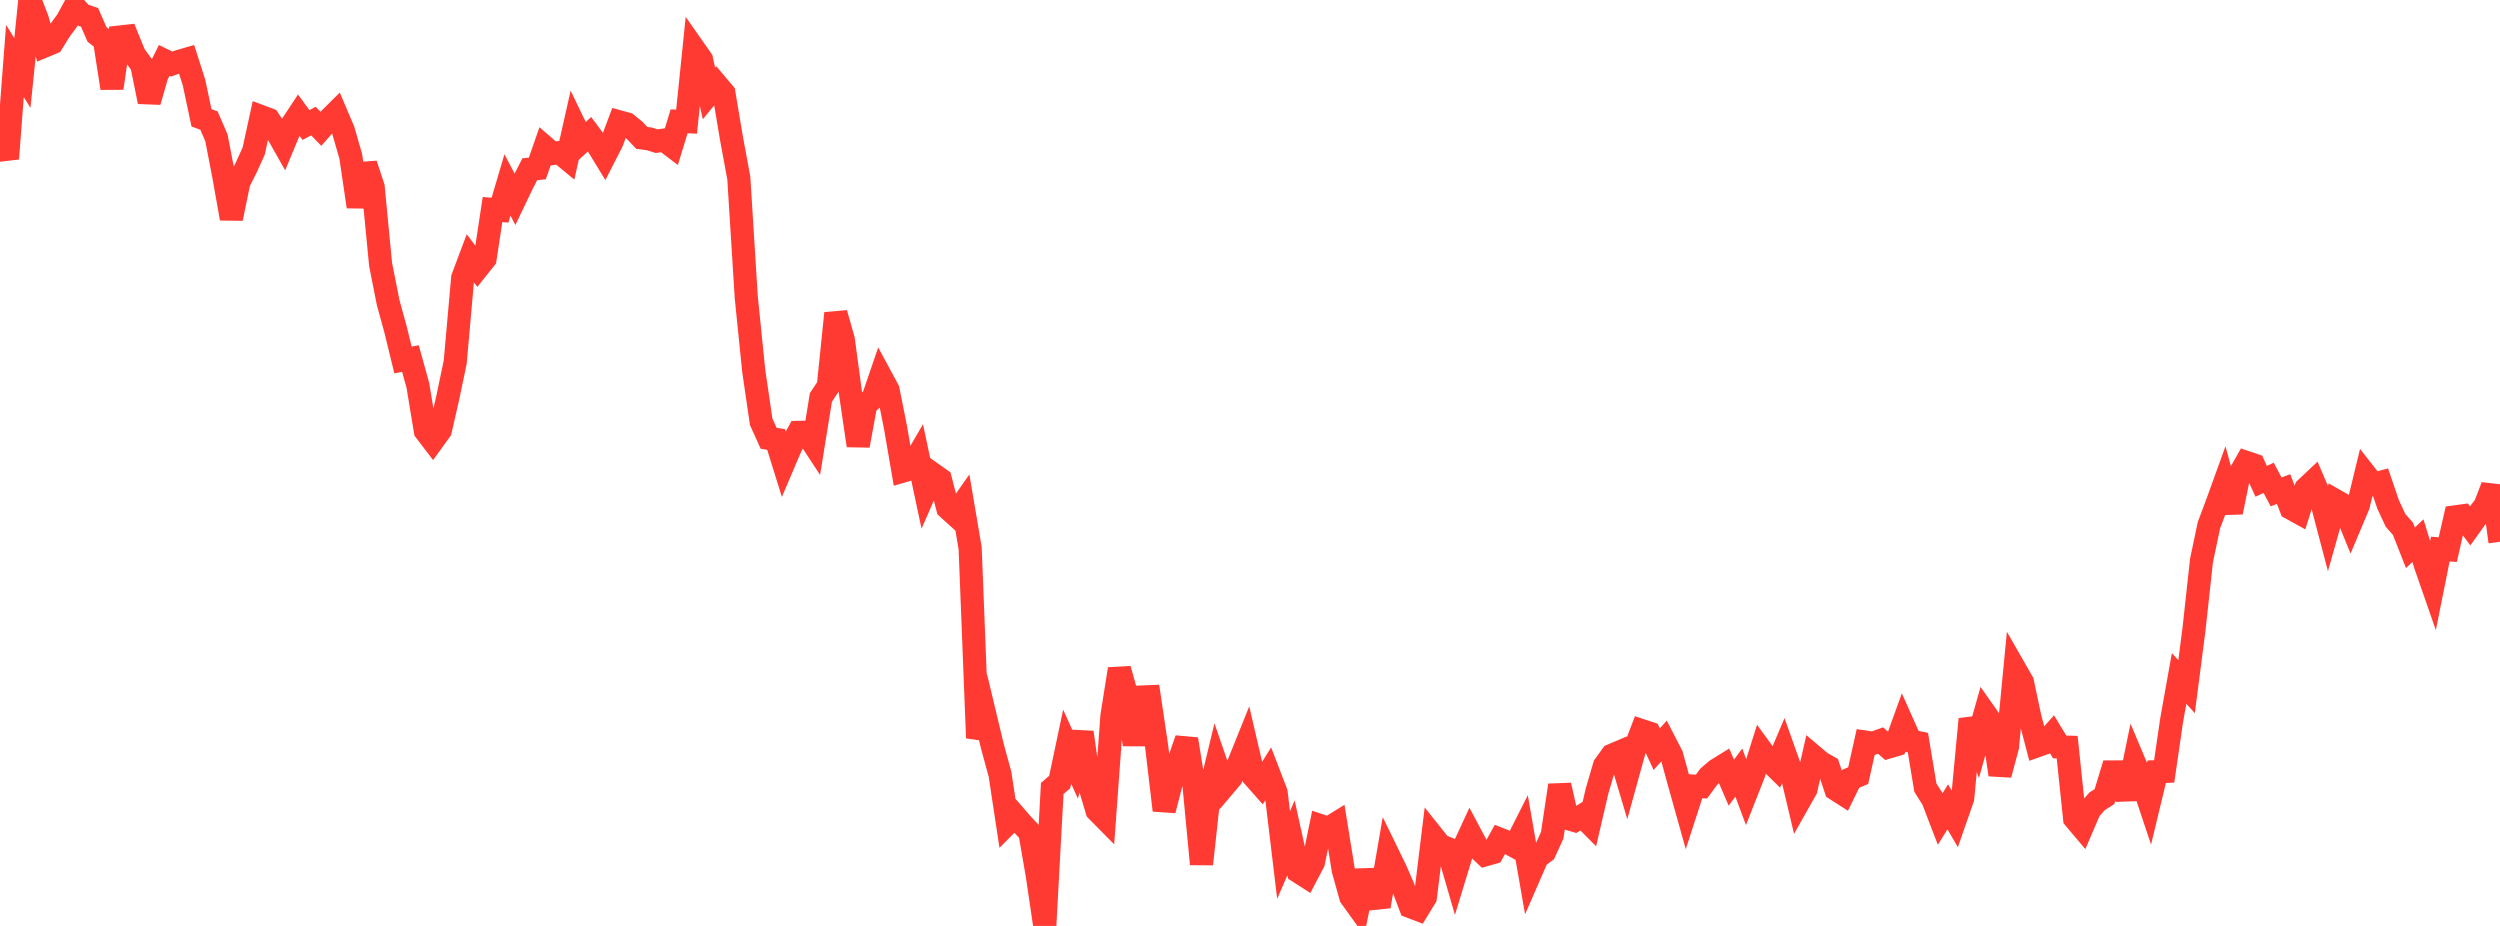 <?xml version="1.0" standalone="no"?>
<!DOCTYPE svg PUBLIC "-//W3C//DTD SVG 1.1//EN" "http://www.w3.org/Graphics/SVG/1.1/DTD/svg11.dtd">

<svg width="135" height="50" viewBox="0 0 135 50" preserveAspectRatio="none" 
  xmlns="http://www.w3.org/2000/svg"
  xmlns:xlink="http://www.w3.org/1999/xlink">


<polyline points="0.0, 7.299 0.403, 8.567 0.806, 3.295 1.209, 3.942 1.612, 0.0 2.015, 1.044 2.418, 2.479 2.821, 2.312 3.224, 1.658 3.627, 1.109 4.03, 0.367 4.433, 0.8 4.836, 0.937 5.239, 1.86 5.642, 2.168 6.045, 4.76 6.448, 2.002 6.851, 1.957 7.254, 2.948 7.657, 3.504 8.06, 5.493 8.463, 4.082 8.866, 3.263 9.269, 3.459 9.672, 3.317 10.075, 3.199 10.478, 4.462 10.881, 6.363 11.284, 6.509 11.687, 7.44 12.09, 9.53 12.493, 11.799 12.896, 9.844 13.299, 9.041 13.701, 8.152 14.104, 6.299 14.507, 6.45 14.91, 7.064 15.313, 7.777 15.716, 6.808 16.119, 6.198 16.522, 6.751 16.925, 6.537 17.328, 6.954 17.731, 6.493 18.134, 6.092 18.537, 7.038 18.94, 8.439 19.343, 11.16 19.746, 8.871 20.149, 10.095 20.552, 14.277 20.955, 16.315 21.358, 17.786 21.761, 19.437 22.164, 19.363 22.567, 20.82 22.97, 23.268 23.373, 23.796 23.776, 23.238 24.179, 21.478 24.582, 19.553 24.985, 15.009 25.388, 13.935 25.791, 14.472 26.194, 13.965 26.597, 11.313 27.0, 11.352 27.403, 9.986 27.806, 10.755 28.209, 9.913 28.612, 9.136 29.015, 9.099 29.418, 7.944 29.821, 8.293 30.224, 8.237 30.627, 8.57 31.03, 6.782 31.433, 7.618 31.836, 7.247 32.239, 7.788 32.642, 8.447 33.045, 7.657 33.448, 6.583 33.851, 6.694 34.254, 7.022 34.657, 7.446 35.06, 7.499 35.463, 7.625 35.866, 7.564 36.269, 7.871 36.672, 6.551 37.075, 6.569 37.478, 2.644 37.881, 3.22 38.284, 5.048 38.687, 4.555 39.09, 5.033 39.493, 7.434 39.896, 9.62 40.299, 16.059 40.701, 20.02 41.104, 22.778 41.507, 23.668 41.91, 23.732 42.313, 25.027 42.716, 24.083 43.119, 23.349 43.522, 23.341 43.925, 23.957 44.328, 21.463 44.731, 20.855 45.134, 16.916 45.537, 18.336 45.94, 21.328 46.343, 24.061 46.746, 21.856 47.149, 21.492 47.552, 20.315 47.955, 21.063 48.358, 23.087 48.761, 25.435 49.164, 25.318 49.567, 24.624 49.97, 26.518 50.373, 25.598 50.776, 25.883 51.179, 27.438 51.582, 27.802 51.985, 27.226 52.388, 29.603 52.791, 39.849 53.194, 38.648 53.597, 40.332 54.0, 41.804 54.403, 44.461 54.806, 44.054 55.209, 44.519 55.612, 44.947 56.015, 47.274 56.418, 50.0 56.821, 42.577 57.224, 42.231 57.627, 40.32 58.03, 41.214 58.433, 39.546 58.836, 42.421 59.239, 43.769 59.642, 44.176 60.045, 38.659 60.448, 36.127 60.851, 37.573 61.254, 40.205 61.657, 37.639 62.06, 37.623 62.463, 40.336 62.866, 43.757 63.269, 42.192 63.672, 41.067 64.075, 39.915 64.478, 42.419 64.881, 46.661 65.284, 42.965 65.687, 41.29 66.09, 42.462 66.493, 41.986 66.896, 41.217 67.299, 40.215 67.701, 41.941 68.104, 42.396 68.507, 41.752 68.91, 42.802 69.313, 46.17 69.716, 45.241 70.119, 47.071 70.522, 47.328 70.925, 46.56 71.328, 44.596 71.731, 44.732 72.134, 44.483 72.537, 46.984 72.94, 48.427 73.343, 48.987 73.746, 47.023 74.149, 48.518 74.552, 48.476 74.955, 46.139 75.358, 46.966 75.761, 47.893 76.164, 48.958 76.567, 49.112 76.97, 48.451 77.373, 45.156 77.776, 45.662 78.179, 45.821 78.582, 47.212 78.985, 45.89 79.388, 45.02 79.791, 45.778 80.194, 46.16 80.597, 46.046 81.0, 45.322 81.403, 45.481 81.806, 45.703 82.209, 44.905 82.612, 47.217 83.015, 46.291 83.418, 45.989 83.821, 45.1 84.224, 42.404 84.627, 44.185 85.03, 44.304 85.433, 44.053 85.836, 44.458 86.239, 42.72 86.642, 41.344 87.045, 40.786 87.448, 40.615 87.851, 41.969 88.254, 40.509 88.657, 39.455 89.06, 39.587 89.463, 40.455 89.866, 40.005 90.269, 40.786 90.672, 42.253 91.075, 43.693 91.478, 42.451 91.881, 42.475 92.284, 41.927 92.687, 41.582 93.09, 41.333 93.493, 42.264 93.896, 41.719 94.299, 42.805 94.701, 41.784 95.104, 40.505 95.507, 41.057 95.91, 41.45 96.313, 40.5 96.716, 41.633 97.119, 43.333 97.522, 42.618 97.925, 40.84 98.328, 41.182 98.731, 41.408 99.134, 42.62 99.537, 42.877 99.94, 42.052 100.343, 41.883 100.746, 40.075 101.149, 40.134 101.552, 39.989 101.955, 40.345 102.358, 40.226 102.761, 39.111 103.164, 40.015 103.567, 40.098 103.97, 42.531 104.373, 43.171 104.776, 44.22 105.179, 43.569 105.582, 44.261 105.985, 43.107 106.388, 38.834 106.791, 39.96 107.194, 38.528 107.597, 39.101 108.0, 41.833 108.403, 40.323 108.806, 36.128 109.209, 36.831 109.612, 38.728 110.015, 40.267 110.418, 40.123 110.821, 39.672 111.224, 40.335 111.627, 40.347 112.03, 44.197 112.433, 44.675 112.836, 43.735 113.239, 43.273 113.642, 43.018 114.045, 41.685 114.448, 41.684 114.851, 43.136 115.254, 41.177 115.657, 42.135 116.06, 43.343 116.463, 41.672 116.866, 41.657 117.269, 38.888 117.672, 36.635 118.075, 37.083 118.478, 33.961 118.881, 30.267 119.284, 28.358 119.687, 27.286 120.09, 26.171 120.493, 27.658 120.896, 25.682 121.299, 24.973 121.701, 25.109 122.104, 25.991 122.507, 25.803 122.91, 26.562 123.313, 26.41 123.716, 27.447 124.119, 27.67 124.522, 26.377 124.925, 25.997 125.328, 26.934 125.731, 28.468 126.134, 27.041 126.537, 27.271 126.94, 28.261 127.343, 27.305 127.746, 25.641 128.149, 26.154 128.552, 26.048 128.955, 27.231 129.358, 28.099 129.761, 28.555 130.164, 29.581 130.567, 29.195 130.97, 30.503 131.373, 31.66 131.776, 29.648 132.179, 29.681 132.582, 27.911 132.985, 27.856 133.388, 28.394 133.791, 27.832 134.194, 27.308 134.597, 26.258 135.0, 29.255" fill="none" stroke="#ff3a33" stroke-width="1.25"/>

</svg>